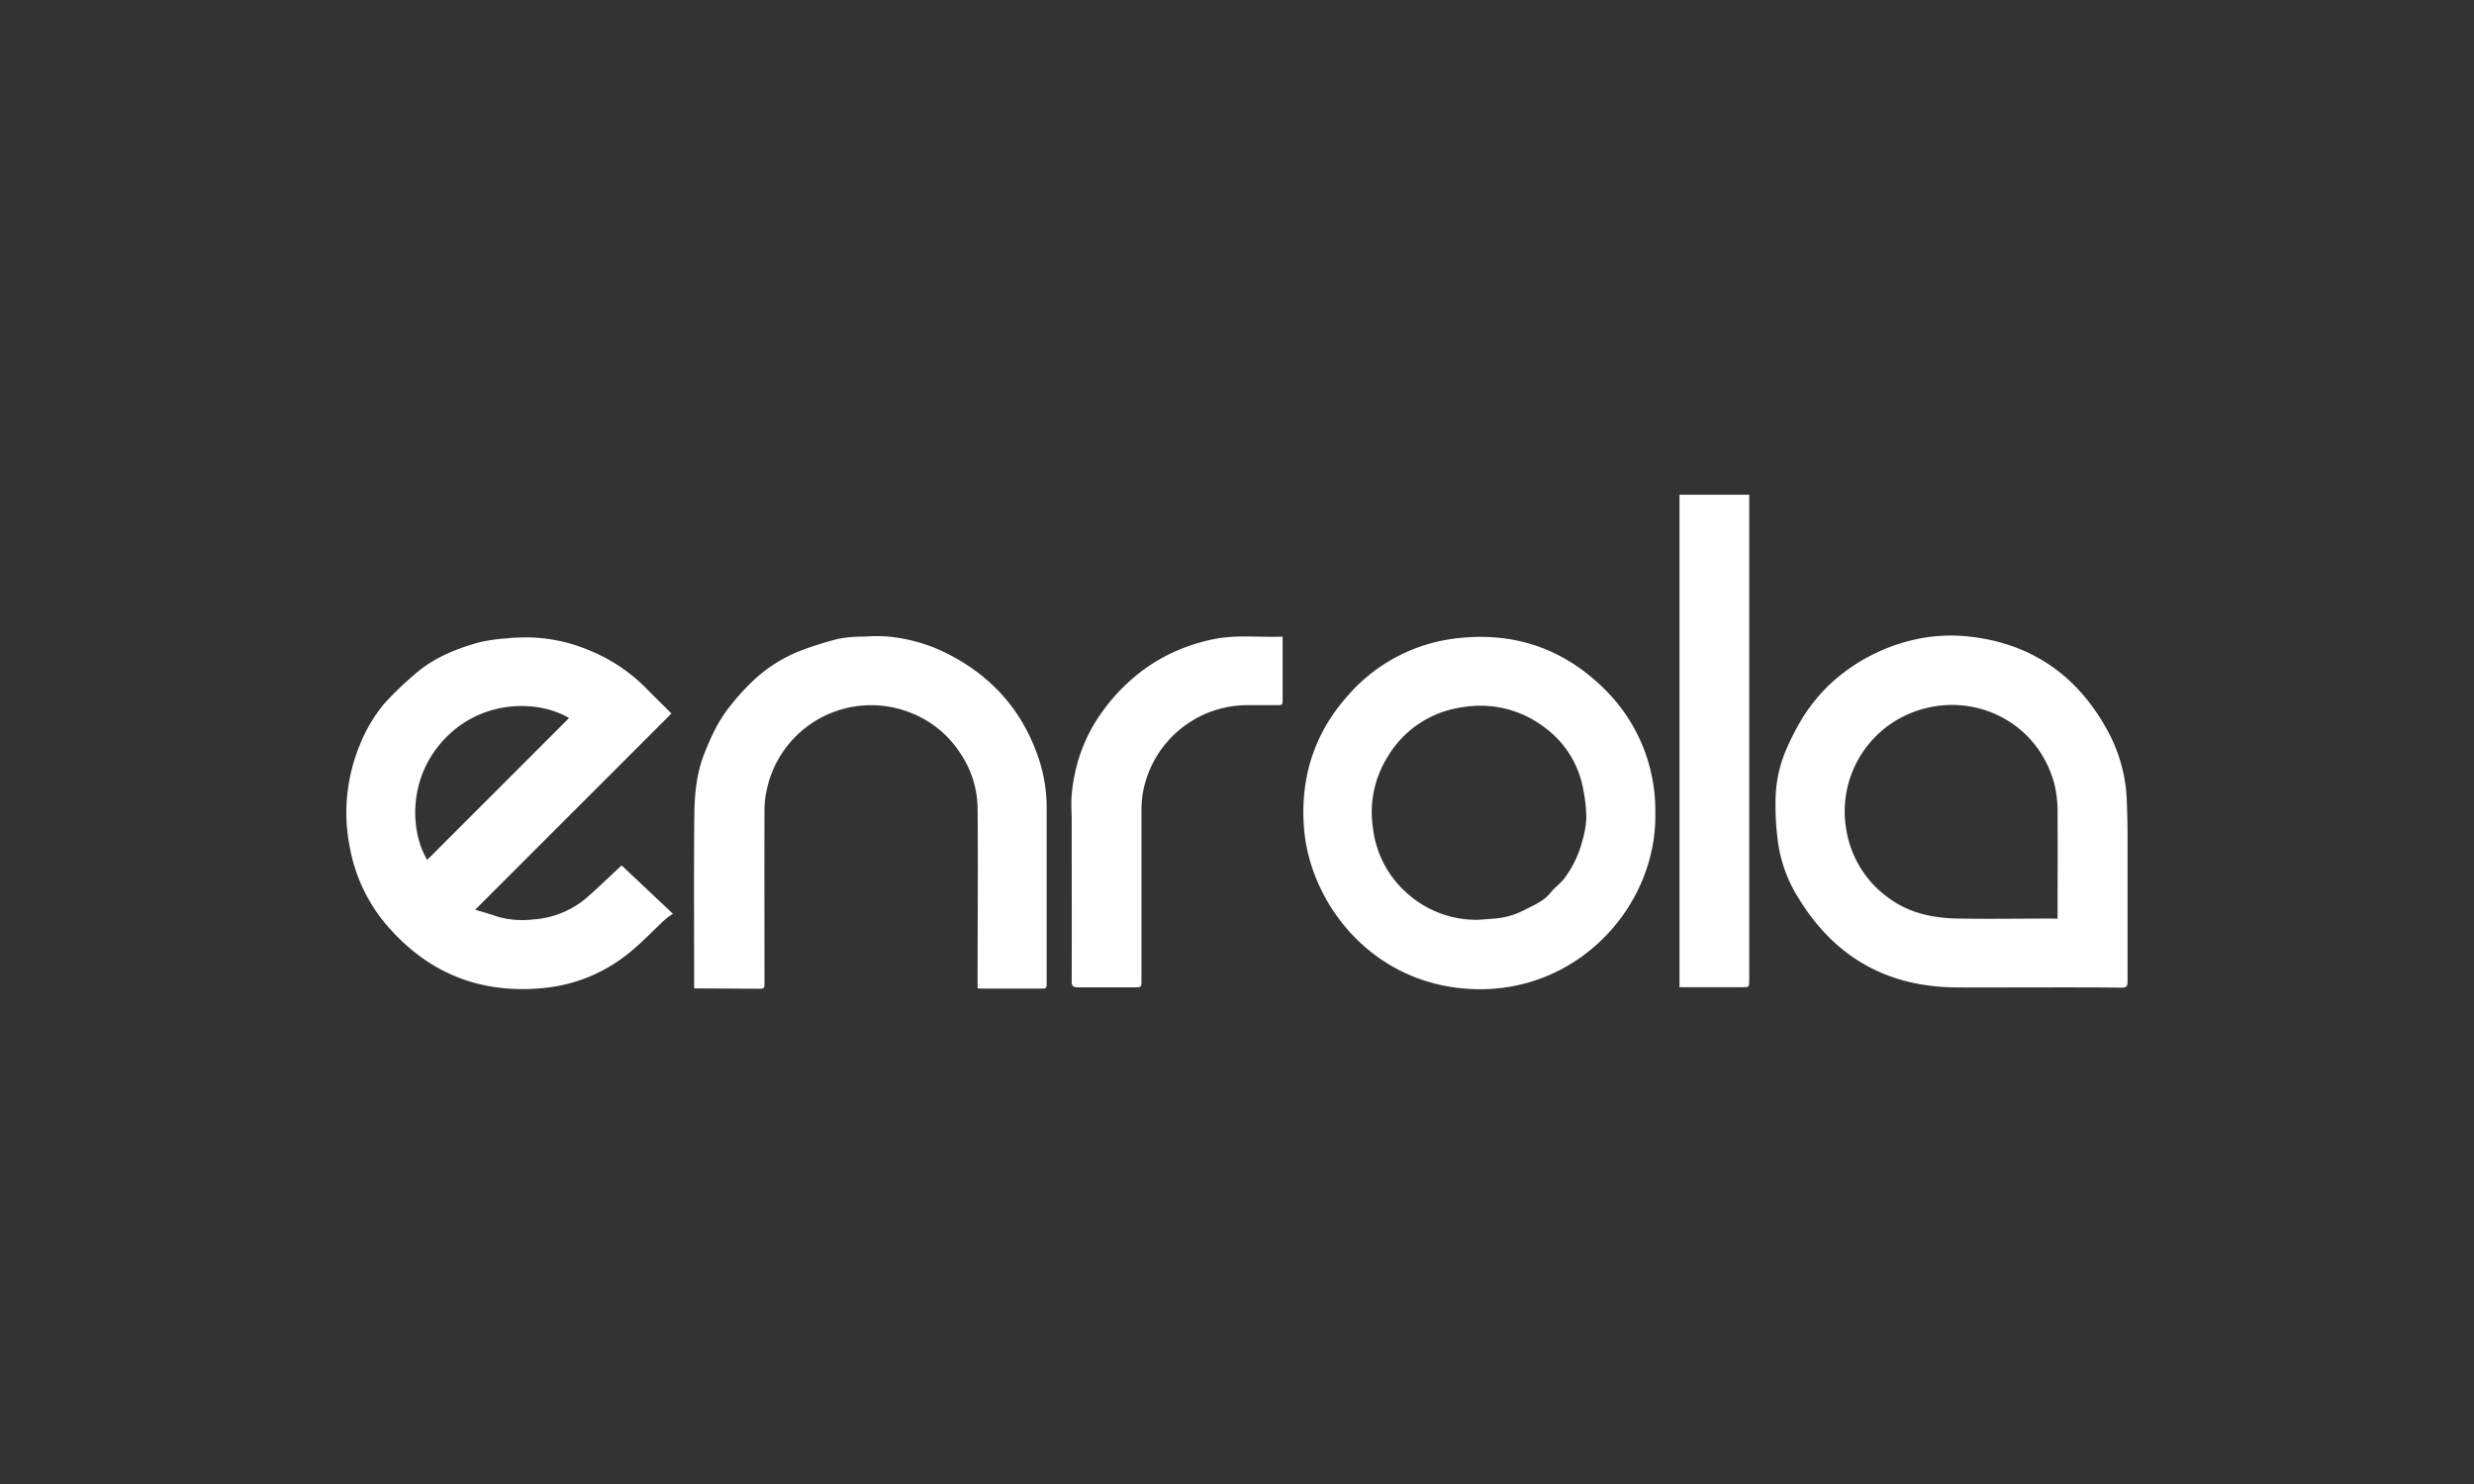 <svg id="Artwork" xmlns="http://www.w3.org/2000/svg" viewBox="0 0 708.66 425.2"><rect x="0" y="0" width="708.66" height="425.2" fill="#333333" stroke="none"/><defs><style>.cls-1{fill:#fff;}</style></defs><title>LOGO-CLIENTS</title><path class="cls-1" d="M582.68,282.91c-7.53,0-15.06.07-22.59,0-19.7-.21-34.7-8.8-44.92-25.59a40.31,40.31,0,0,1-6-17,78.27,78.27,0,0,1-.56-11.92,37.42,37.42,0,0,1,3.31-14.23,70.49,70.49,0,0,1,5-9.43,50.44,50.44,0,0,1,7.47-8.9A52.58,52.58,0,0,1,547.8,183.4a47.26,47.26,0,0,1,16.36-1c17.93,2,31.16,11.33,39.69,27.24a44.88,44.88,0,0,1,5.36,20c.1,3,.21,6,.21,9,0,14.22,0,28.44,0,42.66,0,1.28-.34,1.69-1.65,1.68C599.42,282.88,591.05,282.91,582.68,282.91Zm6.7-19.68v-1.46c0-9.5.06-19,0-28.49a35,35,0,0,0-.87-8.49c-5.26-19.9-26.75-28.14-43.86-19.23a30.42,30.42,0,0,0-15.78,32.22,29.9,29.9,0,0,0,12.32,19.65c5.89,4.28,12.66,5.64,19.72,5.76,8.93.15,17.87,0,26.8,0Z"/><path class="cls-1" d="M192.33,204.44l-56.21,56.21c2.11.65,4,1.16,5.76,1.79a25.54,25.54,0,0,0,10.82,1A26.21,26.21,0,0,0,168,257.26c3.14-2.74,6.13-5.64,9.18-8.48l.88-.83,14.7,13.87a22.48,22.48,0,0,0-2.09,1.48c-3.63,3.36-7,7-10.91,10.08a45.51,45.51,0,0,1-24.41,9.74c-18.26,1.72-33.36-4.61-45.14-18.71a47.44,47.44,0,0,1-10.11-22.21,49.09,49.09,0,0,1-.88-10.59,51.37,51.37,0,0,1,3.94-18.4,43.75,43.75,0,0,1,6.93-11.62,90.38,90.38,0,0,1,8.52-8.22c5.35-4.77,11.82-7.44,18.62-9.32a48.76,48.76,0,0,1,7.65-1.12c1.88-.21,3.77-.29,5.66-.31a46.85,46.85,0,0,1,18.18,3.68,48.58,48.58,0,0,1,16.78,11.32C187.69,199.85,189.92,202,192.33,204.44ZM163,205.73c-8.17-4.91-23.76-5.66-34.82,5.15-11.42,11.17-10.86,27.07-5.81,35.49Z"/><path class="cls-1" d="M474.15,233c.5,26.07-21.5,51.14-51.43,50.42-29.28-.7-47.5-24.29-49.2-46.22-1.11-14.24,2.89-27,12.4-37.71A48.51,48.51,0,0,1,417,182.92c16.56-2,30.93,2.85,42.77,14.69A48.77,48.77,0,0,1,474.15,233Zm-50.4,30.52c1.59-.12,3.18-.23,4.76-.37a21.7,21.7,0,0,0,8.06-2.38c2.69-1.39,5.57-2.49,7.58-5,1.32-1.64,3.19-2.89,4.34-4.62a31.1,31.1,0,0,0,4.83-10.47,29.17,29.17,0,0,0,1.08-6.12,45.89,45.89,0,0,0-.91-8.49,28,28,0,0,0-10.84-17.48,30.17,30.17,0,0,0-23.4-6,29.55,29.55,0,0,0-21.7,14.13,30,30,0,0,0-4.25,20.72,29.3,29.3,0,0,0,9,17.8A29.68,29.68,0,0,0,423.76,263.53Z"/><path class="cls-1" d="M198.83,283.19V281.5c0-16-.1-31.91.05-47.86.06-5.91.6-11.83,2.76-17.44,2-5.13,4.3-10.09,7.86-14.34a65.21,65.21,0,0,1,6.65-7.22,42,42,0,0,1,13.69-8.4A100.09,100.09,0,0,1,240.26,183a40.52,40.52,0,0,1,7.38-.6,44,44,0,0,1,6.87,0,47.87,47.87,0,0,1,14.81,3.9c13.82,6.38,23.39,16.62,28.24,31.12a44.74,44.74,0,0,1,2.25,14.32q0,24.84,0,49.69c0,1.82,0,1.82-1.88,1.82H281.63c-.5,0-1,0-1.61-.08,0-.68,0-1.23,0-1.78,0-16.7.16-33.41,0-50.11a28.72,28.72,0,0,0-5.32-16,29.52,29.52,0,0,0-13.3-10.83,30.57,30.57,0,0,0-41.77,21.83,28,28,0,0,0-.65,6c-.05,16.37,0,32.75,0,49.12,0,1.89,0,1.89-1.94,1.89Z"/><path class="cls-1" d="M501.05,141.75v3.81q0,67.65,0,135.3c0,2,0,2-2.07,2h-17.9V141.75Z"/><path class="cls-1" d="M367.4,182.47c0,5.94,0,11.82,0,17.71,0,1.86,0,1.86-1.83,1.86H357a30.47,30.47,0,0,0-29.69,25.45,30.08,30.08,0,0,0-.34,4.6q0,24.35,0,48.71c0,2.09,0,2.09-2.16,2.09-5.33,0-10.67,0-16,0-1.4,0-1.84-.33-1.83-1.79.05-15.39,0-30.79,0-46.18,0-2.39-.23-4.8,0-7.17a49.34,49.34,0,0,1,2.89-12.93A46.24,46.24,0,0,1,315.69,204a53.41,53.41,0,0,1,8.44-9.34,49.37,49.37,0,0,1,10.56-7.11,53.29,53.29,0,0,1,13-4.43c6.51-1.32,13-.45,19.56-.71A.23.23,0,0,1,367.4,182.47Z"/></svg>